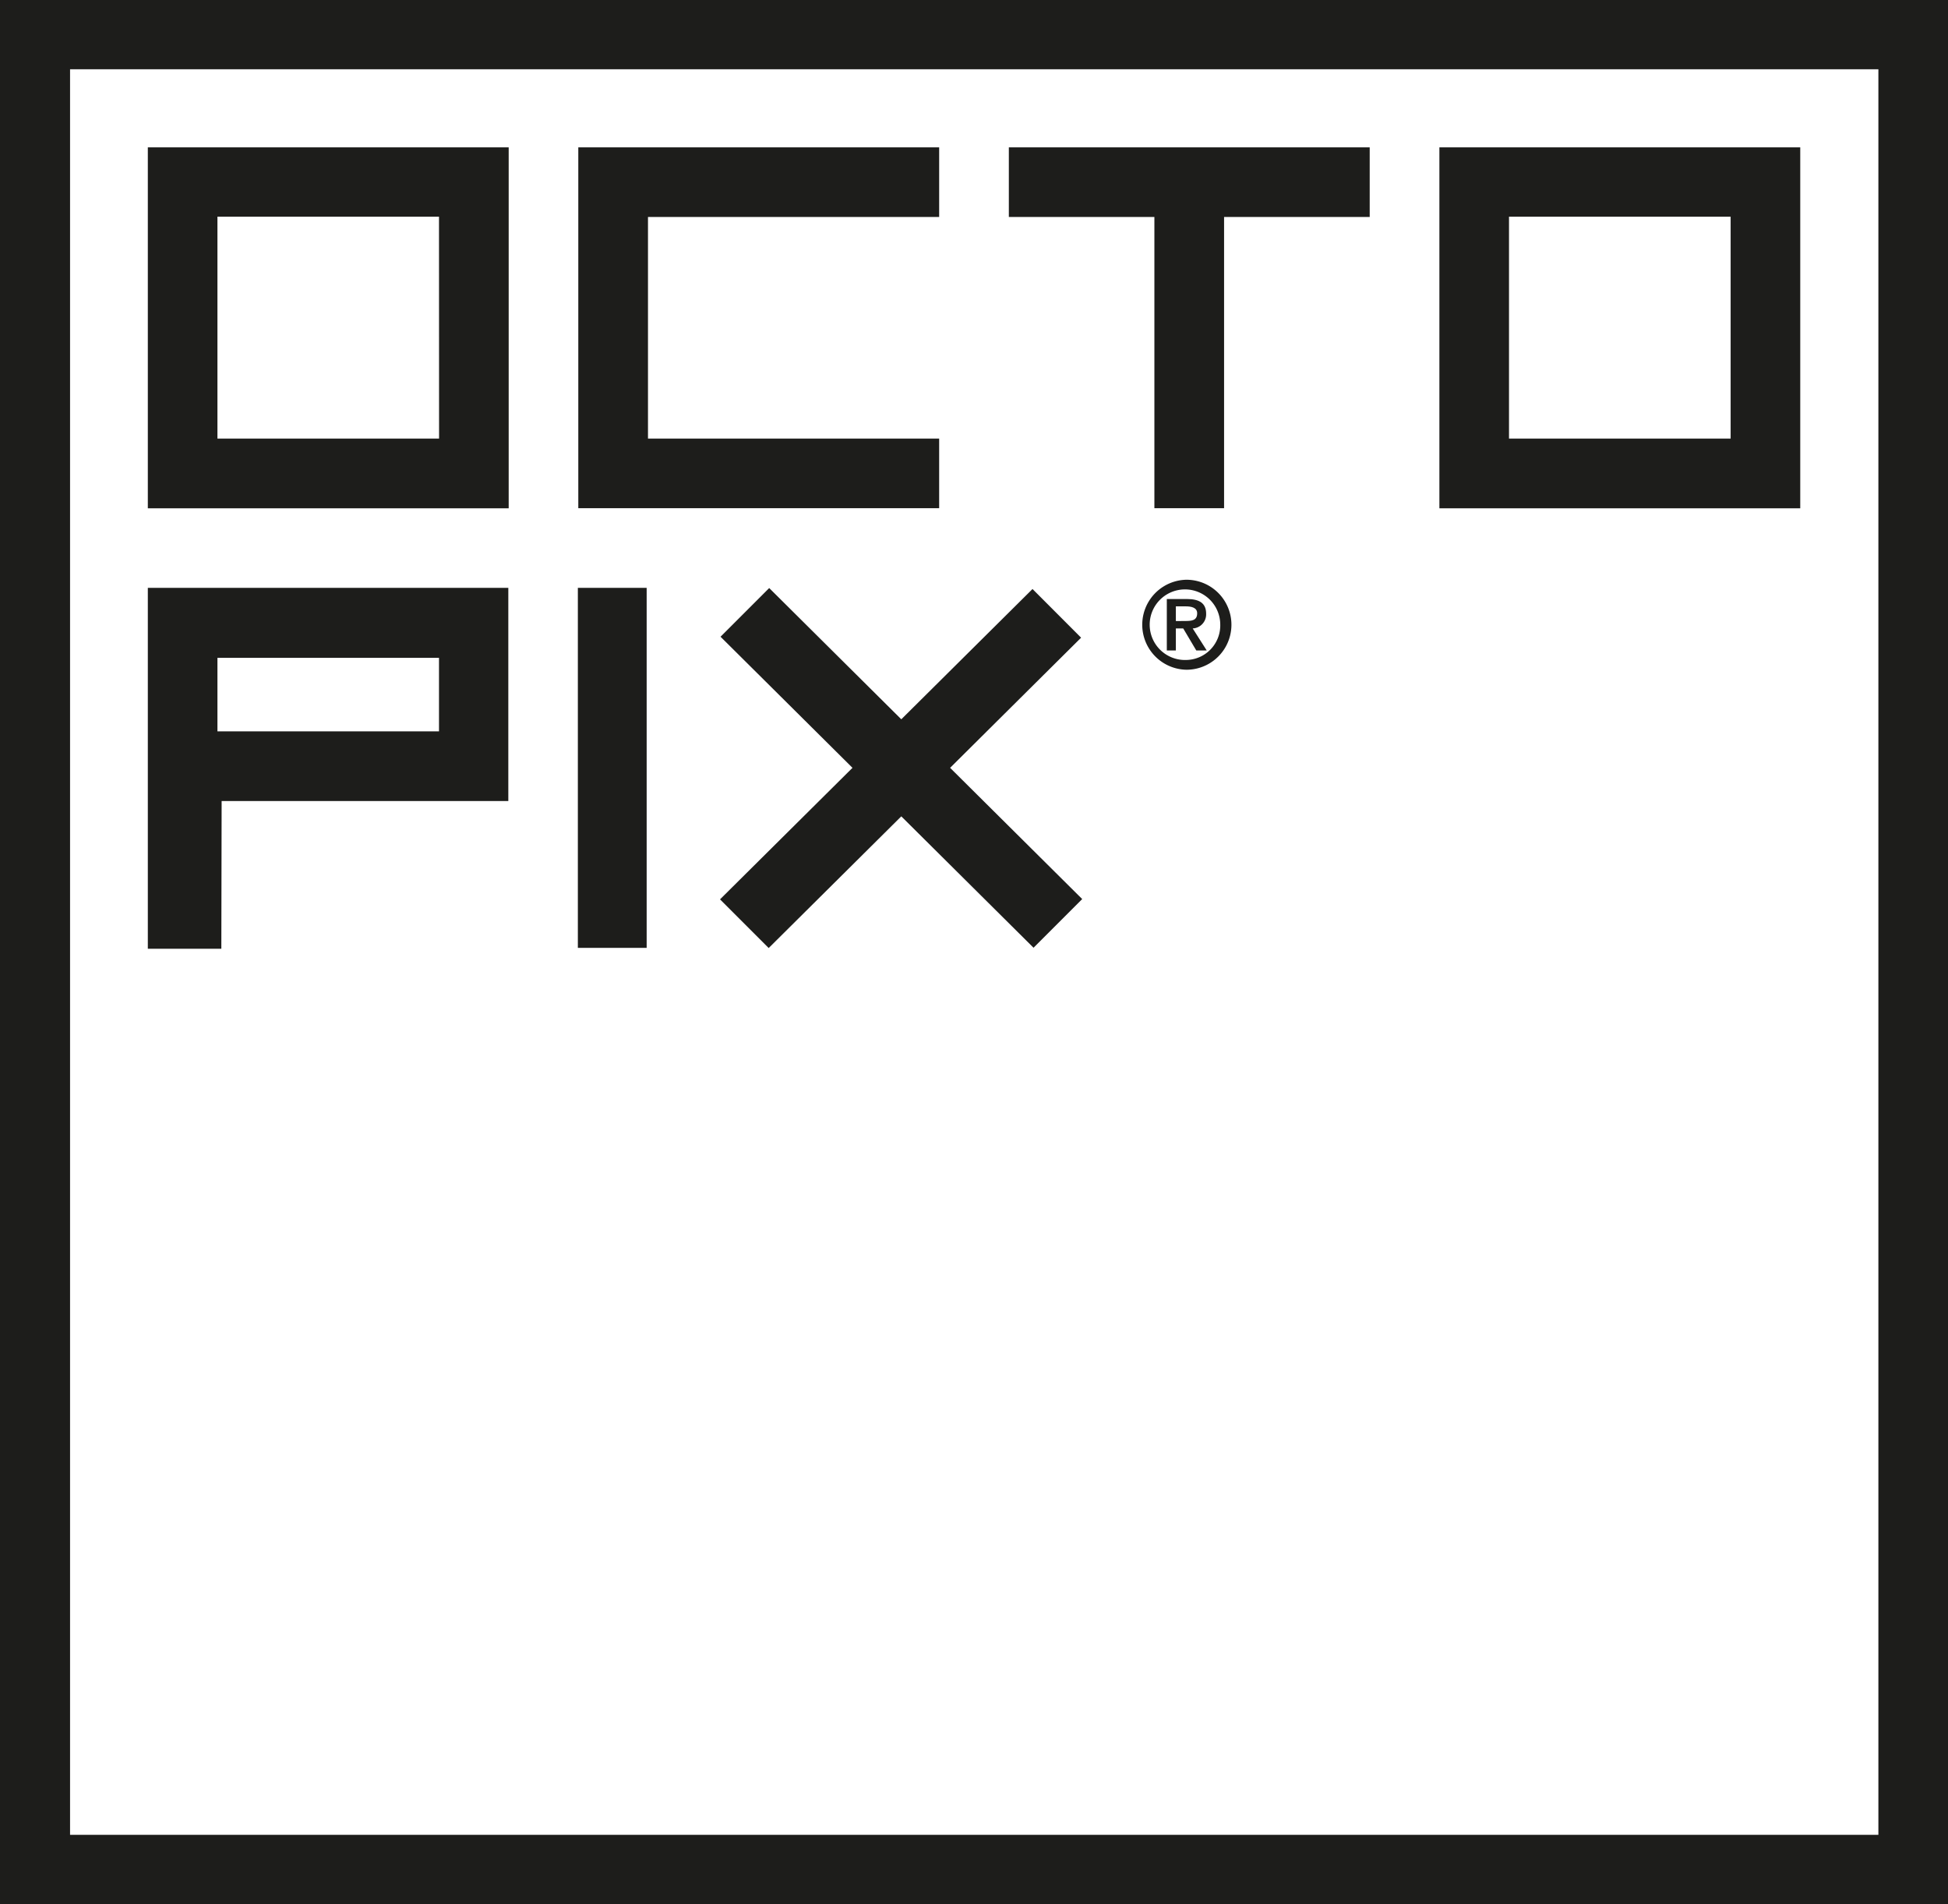 <svg xmlns="http://www.w3.org/2000/svg" width="265" height="259" viewBox="0 0 265 259"><g fill="none" fill-rule="evenodd"><path d="M0 0h265v259H0z"/><path fill="#1D1D1B" fill-rule="nonzero" d="M69.2 20.04H20.11v49.09H69.2V20.04zm-9.47 39.61H29.58V29.47h30.14l.01 30.18zm68.03 0H88.15V29.51h39.61v-9.47H78.67v49.08h49.09m29.28 0h9.48V29.51h19.81v-9.47h-49.09v9.47h19.8m87.86-9.47h-49.09v49.09h49.09V20.04zm-9.47 39.61h-30.15V29.47h30.15v30.18zm-205.28 49.3h39v-29H20.11v49.09h10l.04-20.09zm-.57-19.48h30.14v10H29.58v-10zm49.03-9.52h9.36v48.97h-9.36zm68.46 6.78l-6.61-6.62-17.85 17.72-17.97-17.85-6.62 6.62 17.95 17.83-18.02 17.89 6.62 6.62 18.04-17.91 17.99 17.87 6.62-6.62-17.97-17.85m32.13-25.58a6.121 6.121 0 0 0 .04 12.24 6.12 6.12 0 1 0-.04-12.24zm0 10.91a4.8 4.8 0 1 1 4.62-4.789 4.702 4.702 0 0 1-4.62 4.79z"/><path fill="#1D1D1B" fill-rule="nonzero" d="M164.08 83.47c0-1.42-.9-2-2.63-2h-2.72v7h1.23v-3h1l1.78 3h1.42l-1.91-3c.51-.02.988-.244 1.33-.62.345-.375.524-.872.5-1.38zm-4.12 1v-2h1.35c.69 0 1.55.13 1.55.94 0 1-.77 1.05-1.65 1.05l-1.25.01z"/><path fill="#1D1D1B" fill-rule="nonzero" d="M0 0v259h265V0H0zm255.53 249.55h-246V9.42h246v240.13z"/></g></svg>